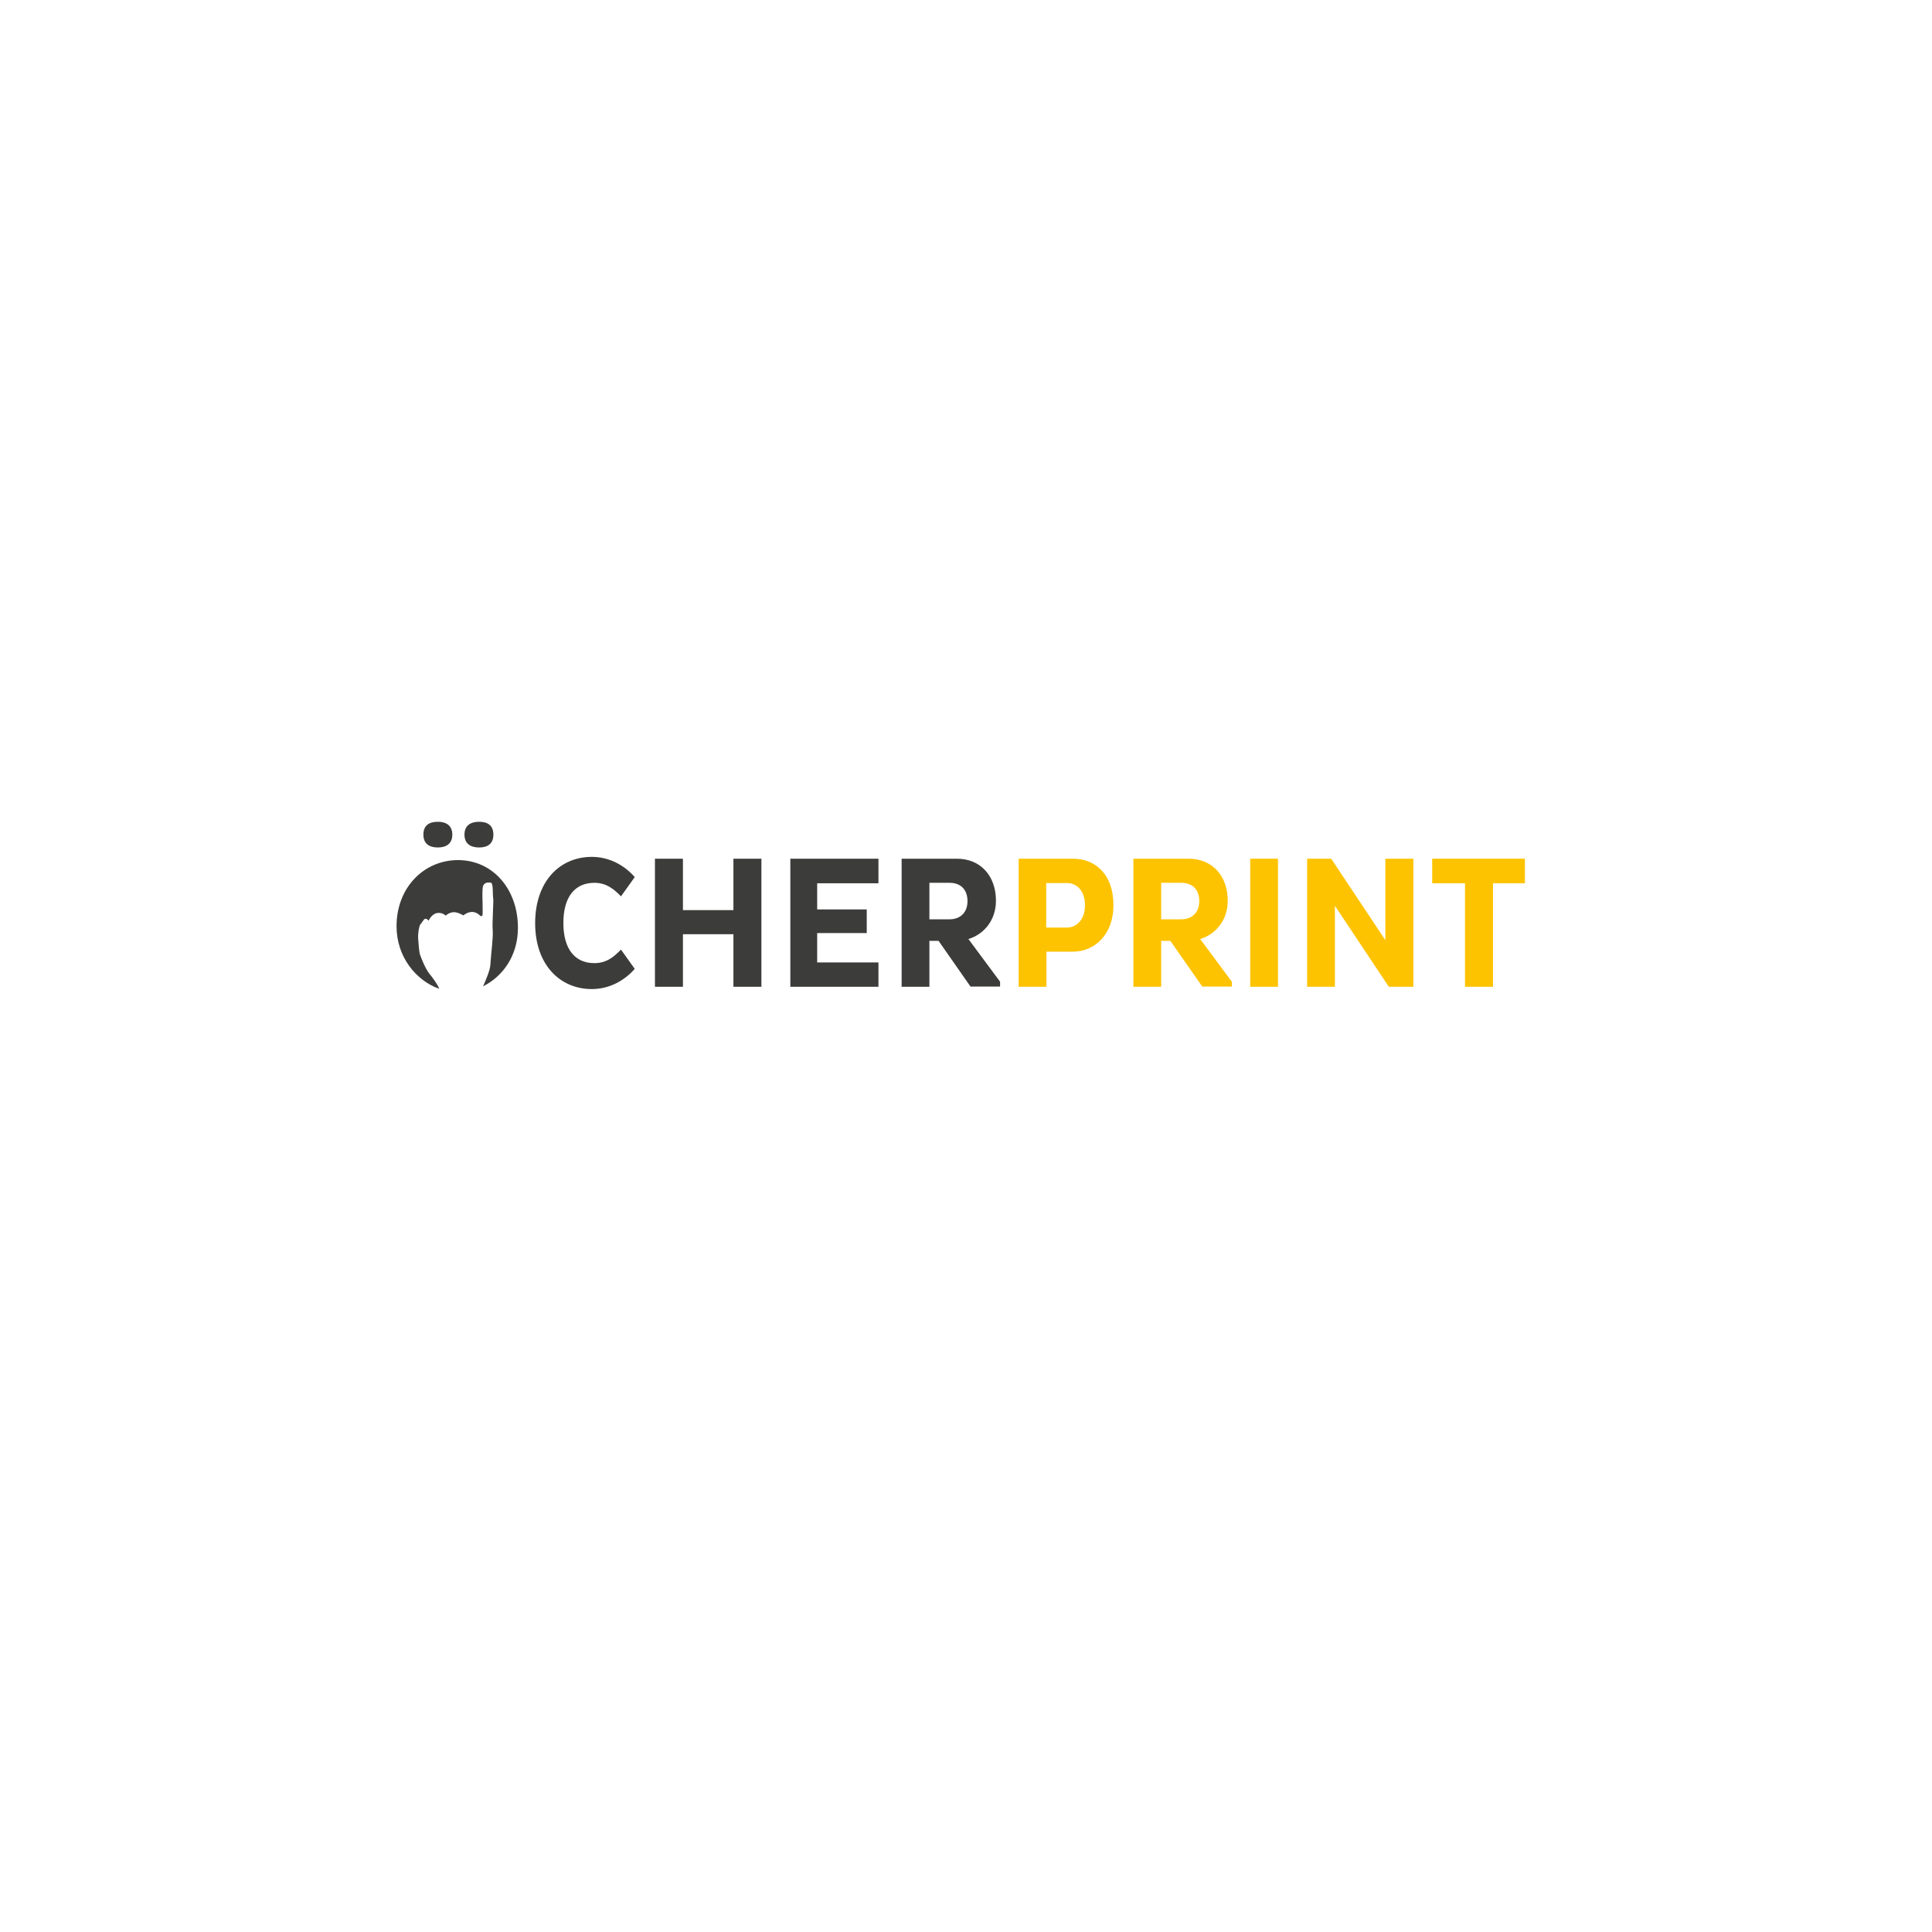 <?xml version="1.0" encoding="utf-8"?>
<!-- Generator: Adobe Illustrator 24.2.3, SVG Export Plug-In . SVG Version: 6.00 Build 0)  -->
<svg version="1.1" id="Ebene_1" xmlns="http://www.w3.org/2000/svg" xmlns:xlink="http://www.w3.org/1999/xlink" x="0px" y="0px"
	 viewBox="0 0 841.9 841.9" style="enable-background:new 0 0 841.9 841.9;" xml:space="preserve">
<style type="text/css">
	.st0{fill:#3C3C3B;}
	.st1{fill:#FDC300;}
</style>
<g>
	<path class="st0" d="M257.9,373.4c7.9,0,14.4,3.9,18.7,8.8l-6,8.4c-3.1-3.2-6.4-5.9-11.6-5.9c-8.3,0-13.5,5.9-13.5,17.5
		c0,11.6,5.2,17.5,13.5,17.5c5.2,0,8.4-2.6,11.6-5.9l6,8.4c-4.3,4.9-10.8,8.8-18.7,8.8c-14,0-24.7-10.7-24.7-28.7
		C233.2,384.2,243.8,373.4,257.9,373.4"/>
	<polygon class="st0" points="319.6,407.1 297.6,407.1 297.6,430 285.4,430 285.4,374.2 297.6,374.2 297.6,396.6 319.6,396.6 
		319.6,374.2 331.8,374.2 331.8,430 319.6,430 	"/>
	<polygon class="st0" points="344.4,430 344.4,374.2 382.8,374.2 382.8,384.9 356.1,384.9 356.1,396.3 377.7,396.3 377.7,406.6 
		356.1,406.6 356.1,419.4 382.8,419.4 382.8,430 	"/>
	<path class="st0" d="M392.9,374.2H417c10.3,0,17,7.5,17,18.3c0,8.4-5.1,14.6-12,16.7l13.8,18.6v2.1h-12.9L409,410h-4v20h-12.1
		V374.2z M405,384.8v15.8h8.8c4.7,0,7.8-3,7.8-7.9c0-5.2-3.1-8-7.8-8H405z"/>
	<path class="st1" d="M443.8,374.2h23.8c9.4,0,17.6,6.4,17.6,20.4c0,12.6-8.2,20.1-17.6,20.1h-11.6V430h-12.1V374.2z M455.9,384.8
		v19.4h9c4.4,0,7.9-3.7,7.9-9.6c0-6.3-3.4-9.8-7.9-9.8H455.9z"/>
	<path class="st1" d="M493.8,374.2H518c10.3,0,17,7.5,17,18.3c0,8.4-5.1,14.6-12,16.7l13.8,18.6v2.1h-12.9L510,410h-4v20h-12.1
		V374.2z M506,384.8v15.8h8.8c4.7,0,7.8-3,7.8-7.9c0-5.2-3.1-8-7.8-8H506z"/>
	<rect x="544.8" y="374.2" class="st1" width="12.1" height="55.8"/>
	<polygon class="st1" points="581.7,394.7 581.7,430 569.6,430 569.6,374.2 580.1,374.2 603.7,409.7 603.7,374.2 615.9,374.2 
		615.9,430 605.2,430 	"/>
	<polygon class="st1" points="650.6,384.9 650.6,430 638.4,430 638.4,384.9 624.1,384.9 624.1,374.2 664.5,374.2 664.5,384.9 	"/>
	<path class="st0" d="M190.8,369.3c3.6,0,6.3-1.6,6.3-5.6s-2.7-5.6-6.3-5.6c-3.8,0-6.3,1.6-6.3,5.6S187.1,369.3,190.8,369.3"/>
	<path class="st0" d="M208.8,369.3c3.7,0,6.2-1.6,6.2-5.6s-2.5-5.6-6.2-5.6c-3.7,0-6.4,1.6-6.4,5.6S205.1,369.3,208.8,369.3"/>
	<path class="st0" d="M199.6,374.8c-14.9,0-26.8,12-26.8,28.8c0,13.4,8.5,23.7,18.6,27.3c-0.6-1.8-2.8-4.8-4.3-6.6
		c-1.7-2.1-3.7-7.1-4.1-8.4c-0.4-1.3-0.7-5.5-0.8-7.2c-0.1-1.7,0.4-5.2,1-5.9c0.7-0.7,1.3-2.1,2-2.4c0.7-0.3,1.6,0.8,1.6,0.8
		s1.1-2.7,3.5-3.3c2.4-0.5,3.9,1.1,3.9,1.1s1.5-1.4,3.4-1.5c1.9-0.1,4.3,1.4,4.3,1.4s1.9-1.6,4-1.5c2.1,0.1,3.5,1.8,3.5,1.8
		s0.6,0,0.8-0.2c0.2-0.2,0.1-3.9,0.1-5.1c0-1.2-0.2-3.9,0-6.7c0.2-2.8,2.2-2.7,3.5-2.6c1.3,0.1,0.8,5.4,1.1,6.6
		c0.3,1.2-0.5,11-0.2,14.1c0.3,3.1-0.8,10.9-1,15c-0.1,2.3-1.8,6.4-3.2,9.5c8.6-4.3,15.2-13.3,15.2-25.5
		C225.7,387.4,214.7,374.8,199.6,374.8"/>
</g>
</svg>
